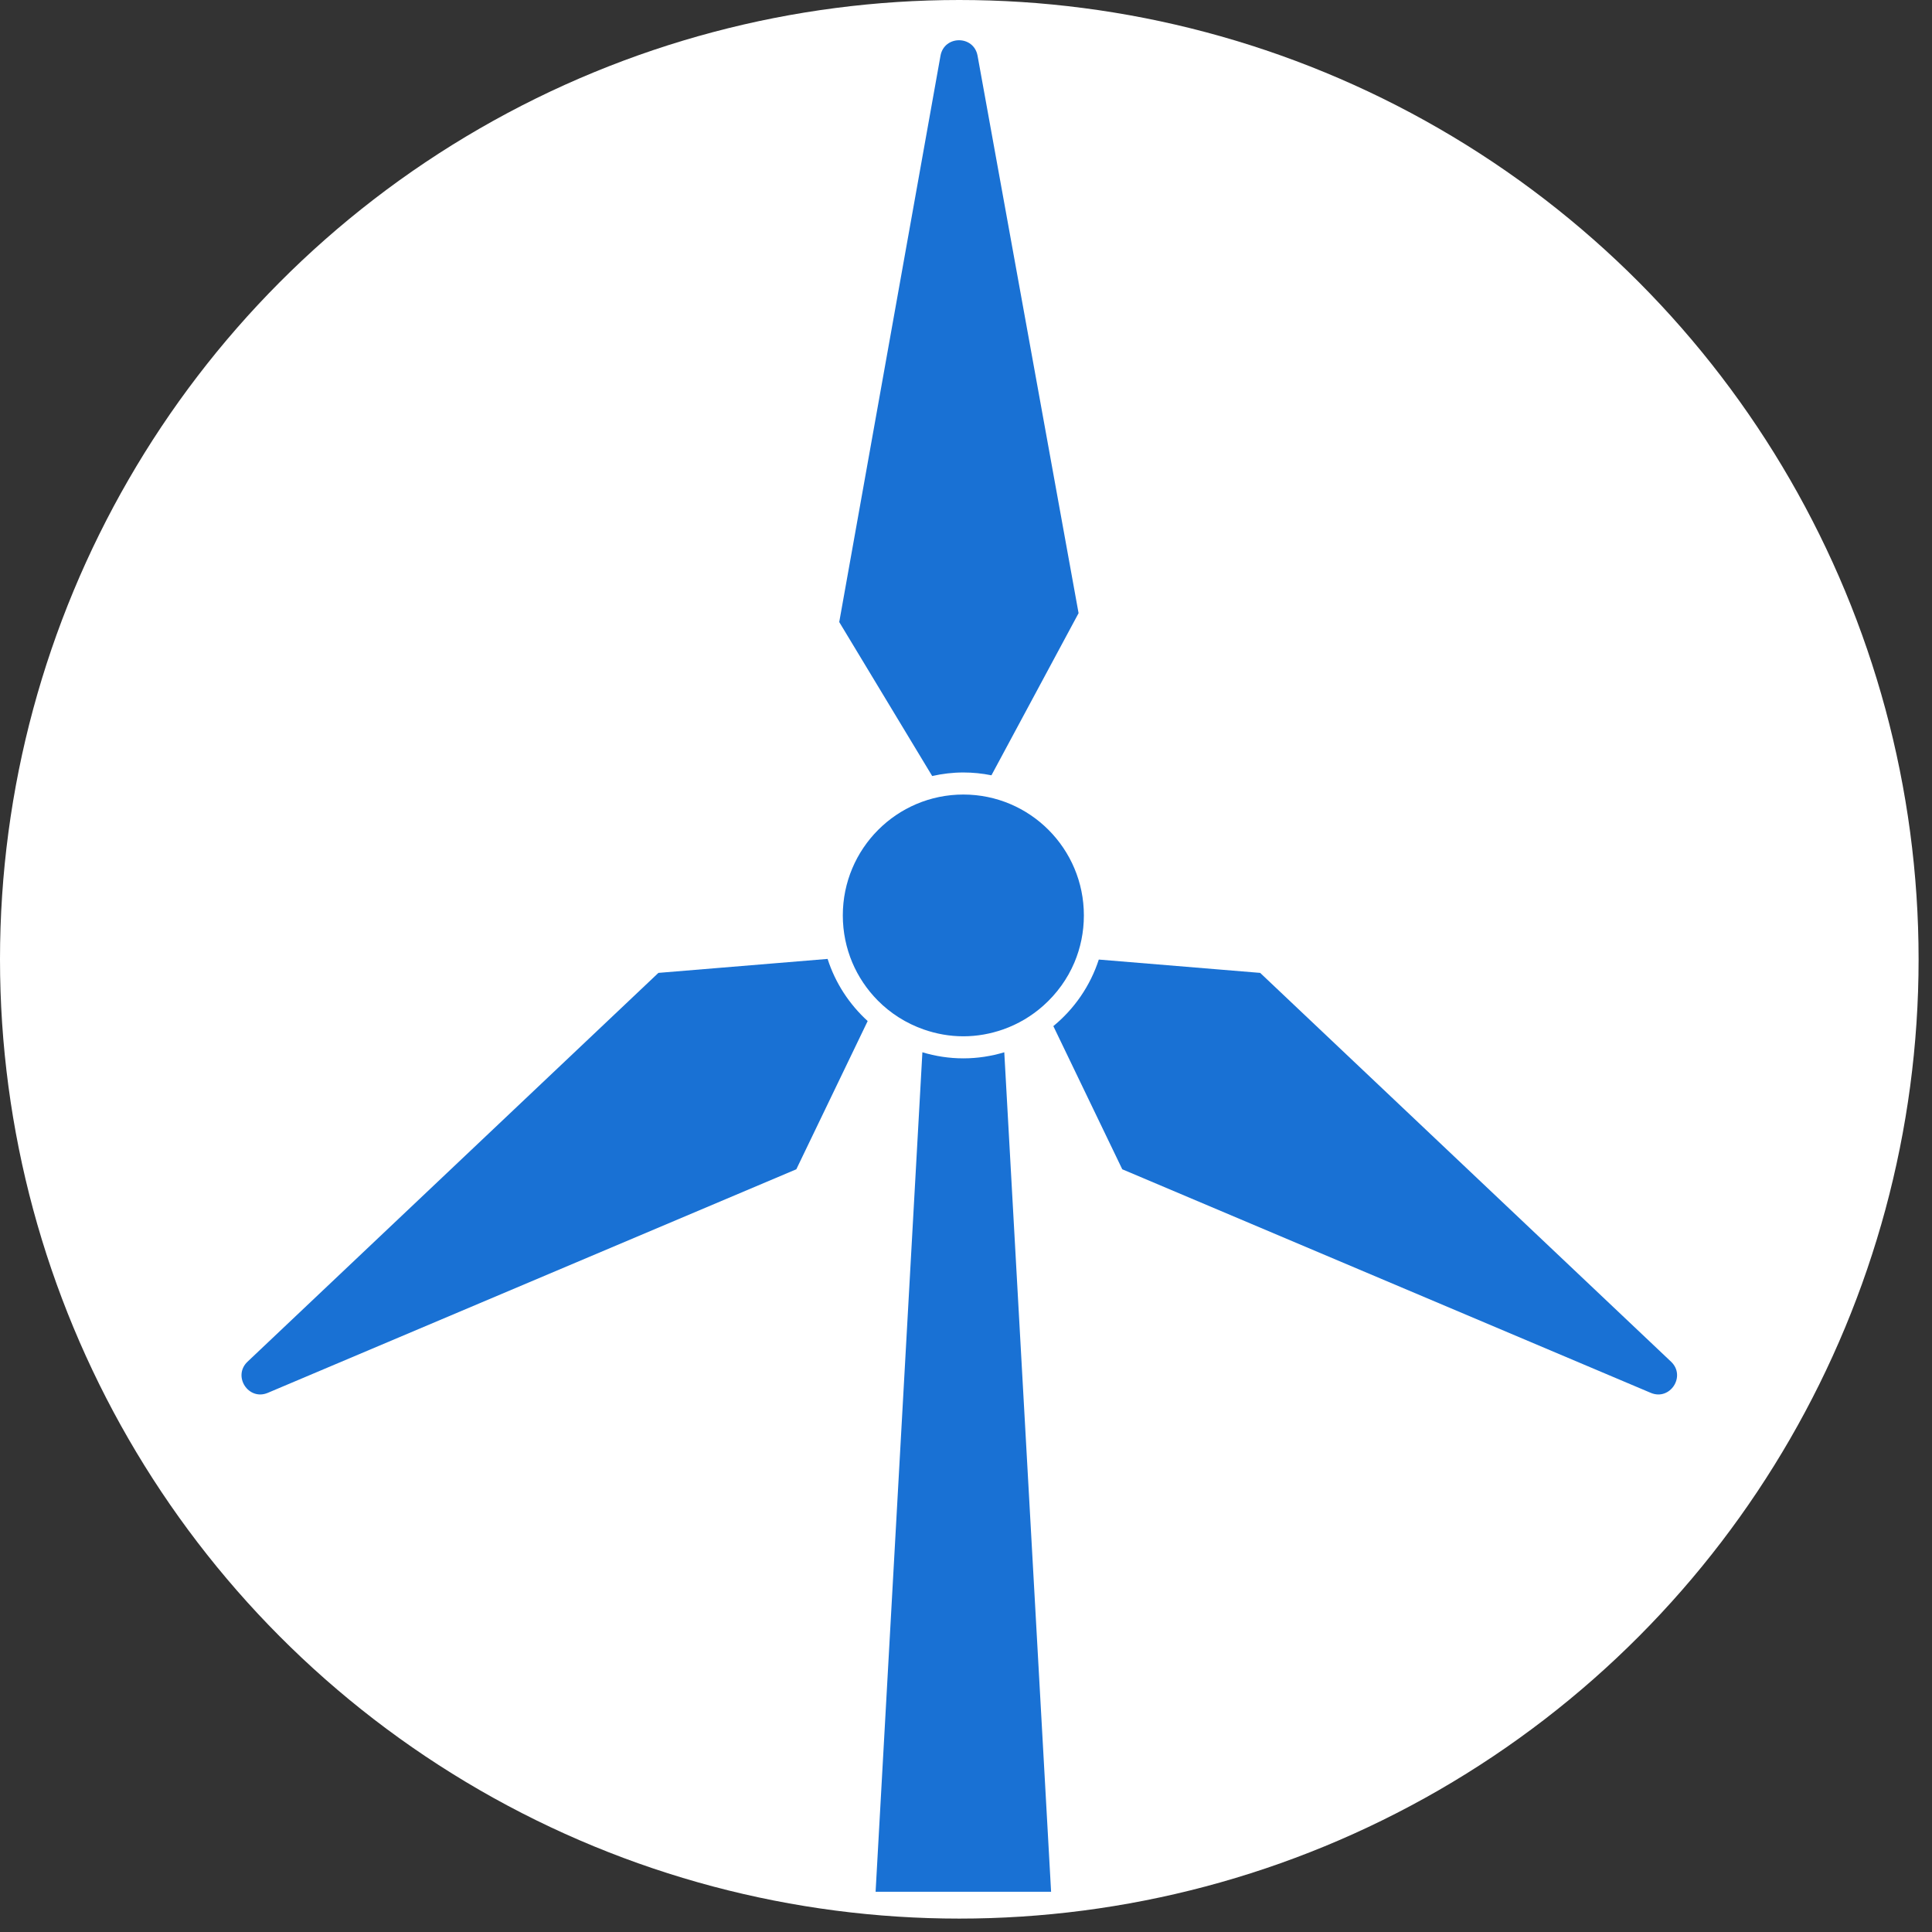<?xml version="1.0" encoding="UTF-8"?> <svg xmlns="http://www.w3.org/2000/svg" width="96" height="96" viewBox="0 0 96 96" fill="none"><rect x="0" y="0" width="96" height="96" fill="#333333" stroke="none"/><circle cx="47.667" cy="47.667" r="47.667" fill="white"></circle><g clip-path="url(#clip0_2467_1394)"><path d="M45.833 52.287L43.508 94H52.228L49.902 52.287C49.257 52.481 48.575 52.589 47.868 52.589C47.16 52.589 46.478 52.481 45.833 52.287Z" fill="#1971D4"></path><path d="M49.264 38.524L53.594 30.468L48.575 2.771C48.389 1.742 46.916 1.743 46.732 2.773L41.701 30.909L46.32 38.56C46.819 38.448 47.336 38.384 47.868 38.384C48.346 38.384 48.812 38.433 49.264 38.524Z" fill="#1971D4"></path><path d="M41.123 47.648L32.716 48.342L12.301 67.661C11.542 68.379 12.346 69.616 13.307 69.21L39.569 58.101L43.114 50.736C42.205 49.907 41.507 48.849 41.123 47.648Z" fill="#1971D4"></path><path d="M83.033 67.661L62.617 48.342L54.599 47.68C54.174 48.989 53.381 50.134 52.34 50.987L55.765 58.101L82.026 69.21C82.987 69.616 83.791 68.379 83.033 67.661Z" fill="#1971D4"></path><path d="M45.897 51.153C46.515 51.369 47.176 51.493 47.868 51.493C48.56 51.493 49.221 51.369 49.84 51.153C50.589 50.891 51.269 50.484 51.849 49.965C52.507 49.377 53.038 48.65 53.387 47.825C53.69 47.106 53.857 46.316 53.857 45.486C53.857 42.169 51.176 39.48 47.868 39.48C44.56 39.48 41.879 42.169 41.879 45.486C41.879 46.316 42.047 47.106 42.349 47.825C42.648 48.532 43.079 49.17 43.61 49.708C44.245 50.352 45.026 50.848 45.897 51.153Z" fill="#1971D4"></path></g><defs><clipPath id="clip0_2467_1394"><rect width="71.333" height="92" fill="white" transform="translate(12 2)"></rect></clipPath></defs></svg> 
